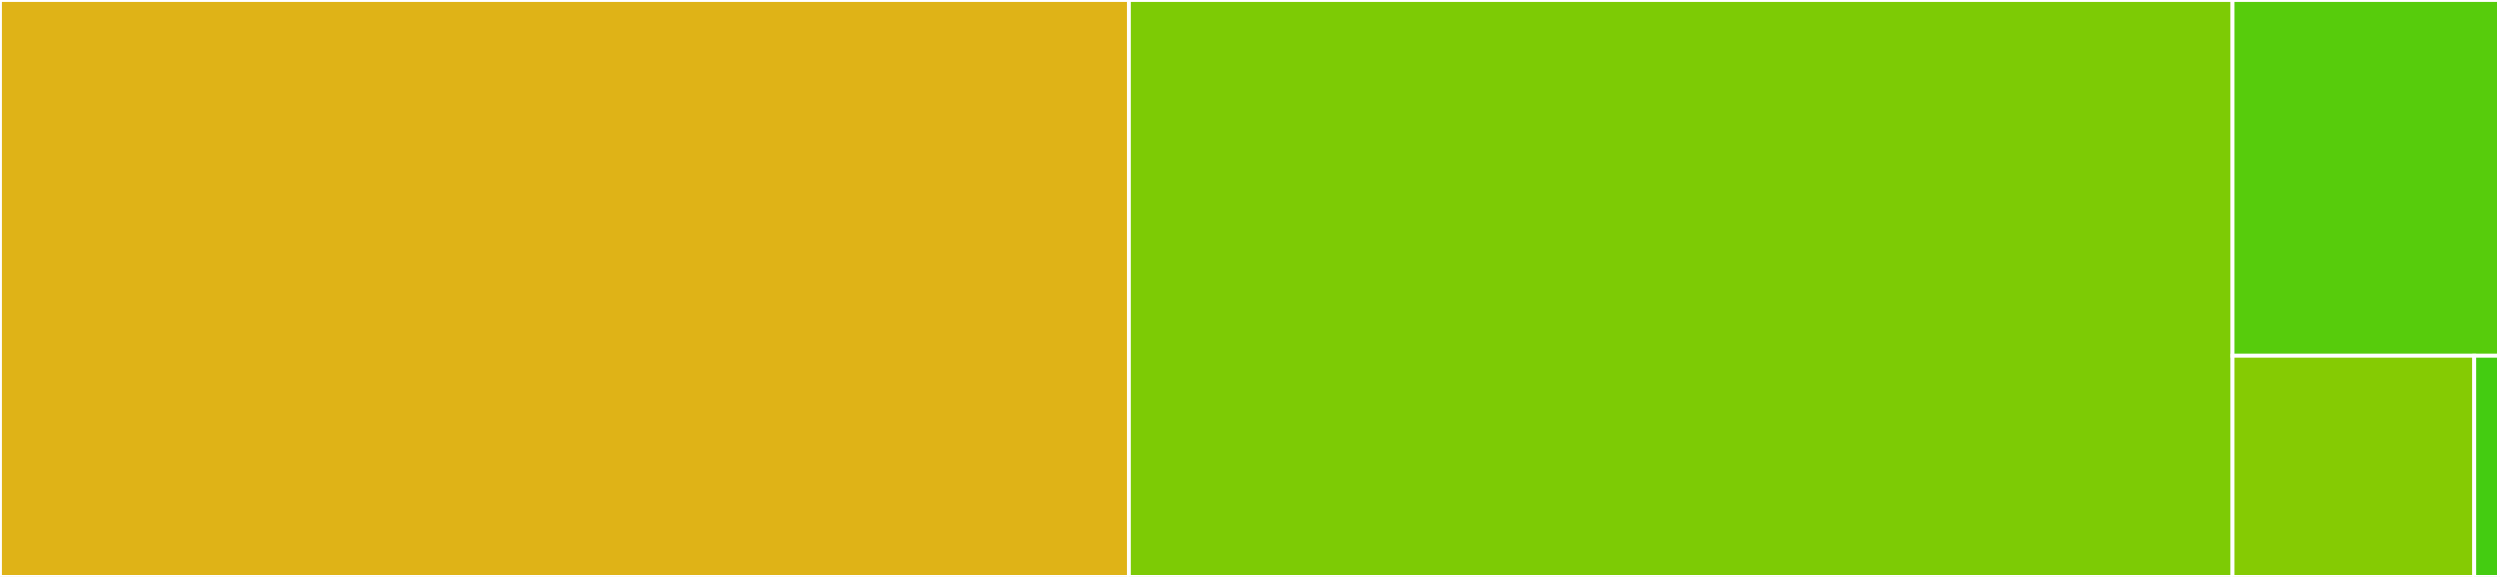 <svg baseProfile="full" width="650" height="150" viewBox="0 0 650 150" version="1.1"
xmlns="http://www.w3.org/2000/svg" xmlns:ev="http://www.w3.org/2001/xml-events"
xmlns:xlink="http://www.w3.org/1999/xlink">

<rect x="0" y="0" width="650" height="150" fill="#333333" stroke="none"/>

<style>rect.s{mask:url(#mask);}</style>
<defs>
  <pattern id="white" width="4" height="4" patternUnits="userSpaceOnUse" patternTransform="rotate(45)">
    <rect width="2" height="2" transform="translate(0,0)" fill="white"></rect>
  </pattern>
  <mask id="mask">
    <rect x="0" y="0" width="100%" height="100%" fill="url(#white)"></rect>
  </mask>
</defs>

<rect x="0" y="0" width="293.513" height="150.0" fill="#dfb317" stroke="white" stroke-width="1" class=" tooltipped" data-content="lib/parser/pbxproj.js"><title>lib/parser/pbxproj.js</title></rect>
<rect x="293.513" y="0" width="286.942" height="150.0" fill="#7dcb05" stroke="white" stroke-width="1" class=" tooltipped" data-content="lib/pbxProject.js"><title>lib/pbxProject.js</title></rect>
<rect x="580.455" y="0" width="69.271" height="92.49" fill="#57cc0c" stroke="white" stroke-width="1" class=" tooltipped" data-content="lib/pbxWriter.js"><title>lib/pbxWriter.js</title></rect>
<rect x="580.455" y="92.49" width="62.844" height="57.51" fill="#85cb03" stroke="white" stroke-width="1" class=" tooltipped" data-content="lib/pbxFile.js"><title>lib/pbxFile.js</title></rect>
<rect x="643.299" y="92.49" width="6.427" height="57.51" fill="#4c1" stroke="white" stroke-width="1" class=" tooltipped" data-content="lib/parseJob.js"><title>lib/parseJob.js</title></rect>
<rect x="649.726" y="0" width="0.274" height="150" fill="#e05d44" stroke="white" stroke-width="1" class=" tooltipped" data-content="index.js"><title>index.js</title></rect>
</svg>